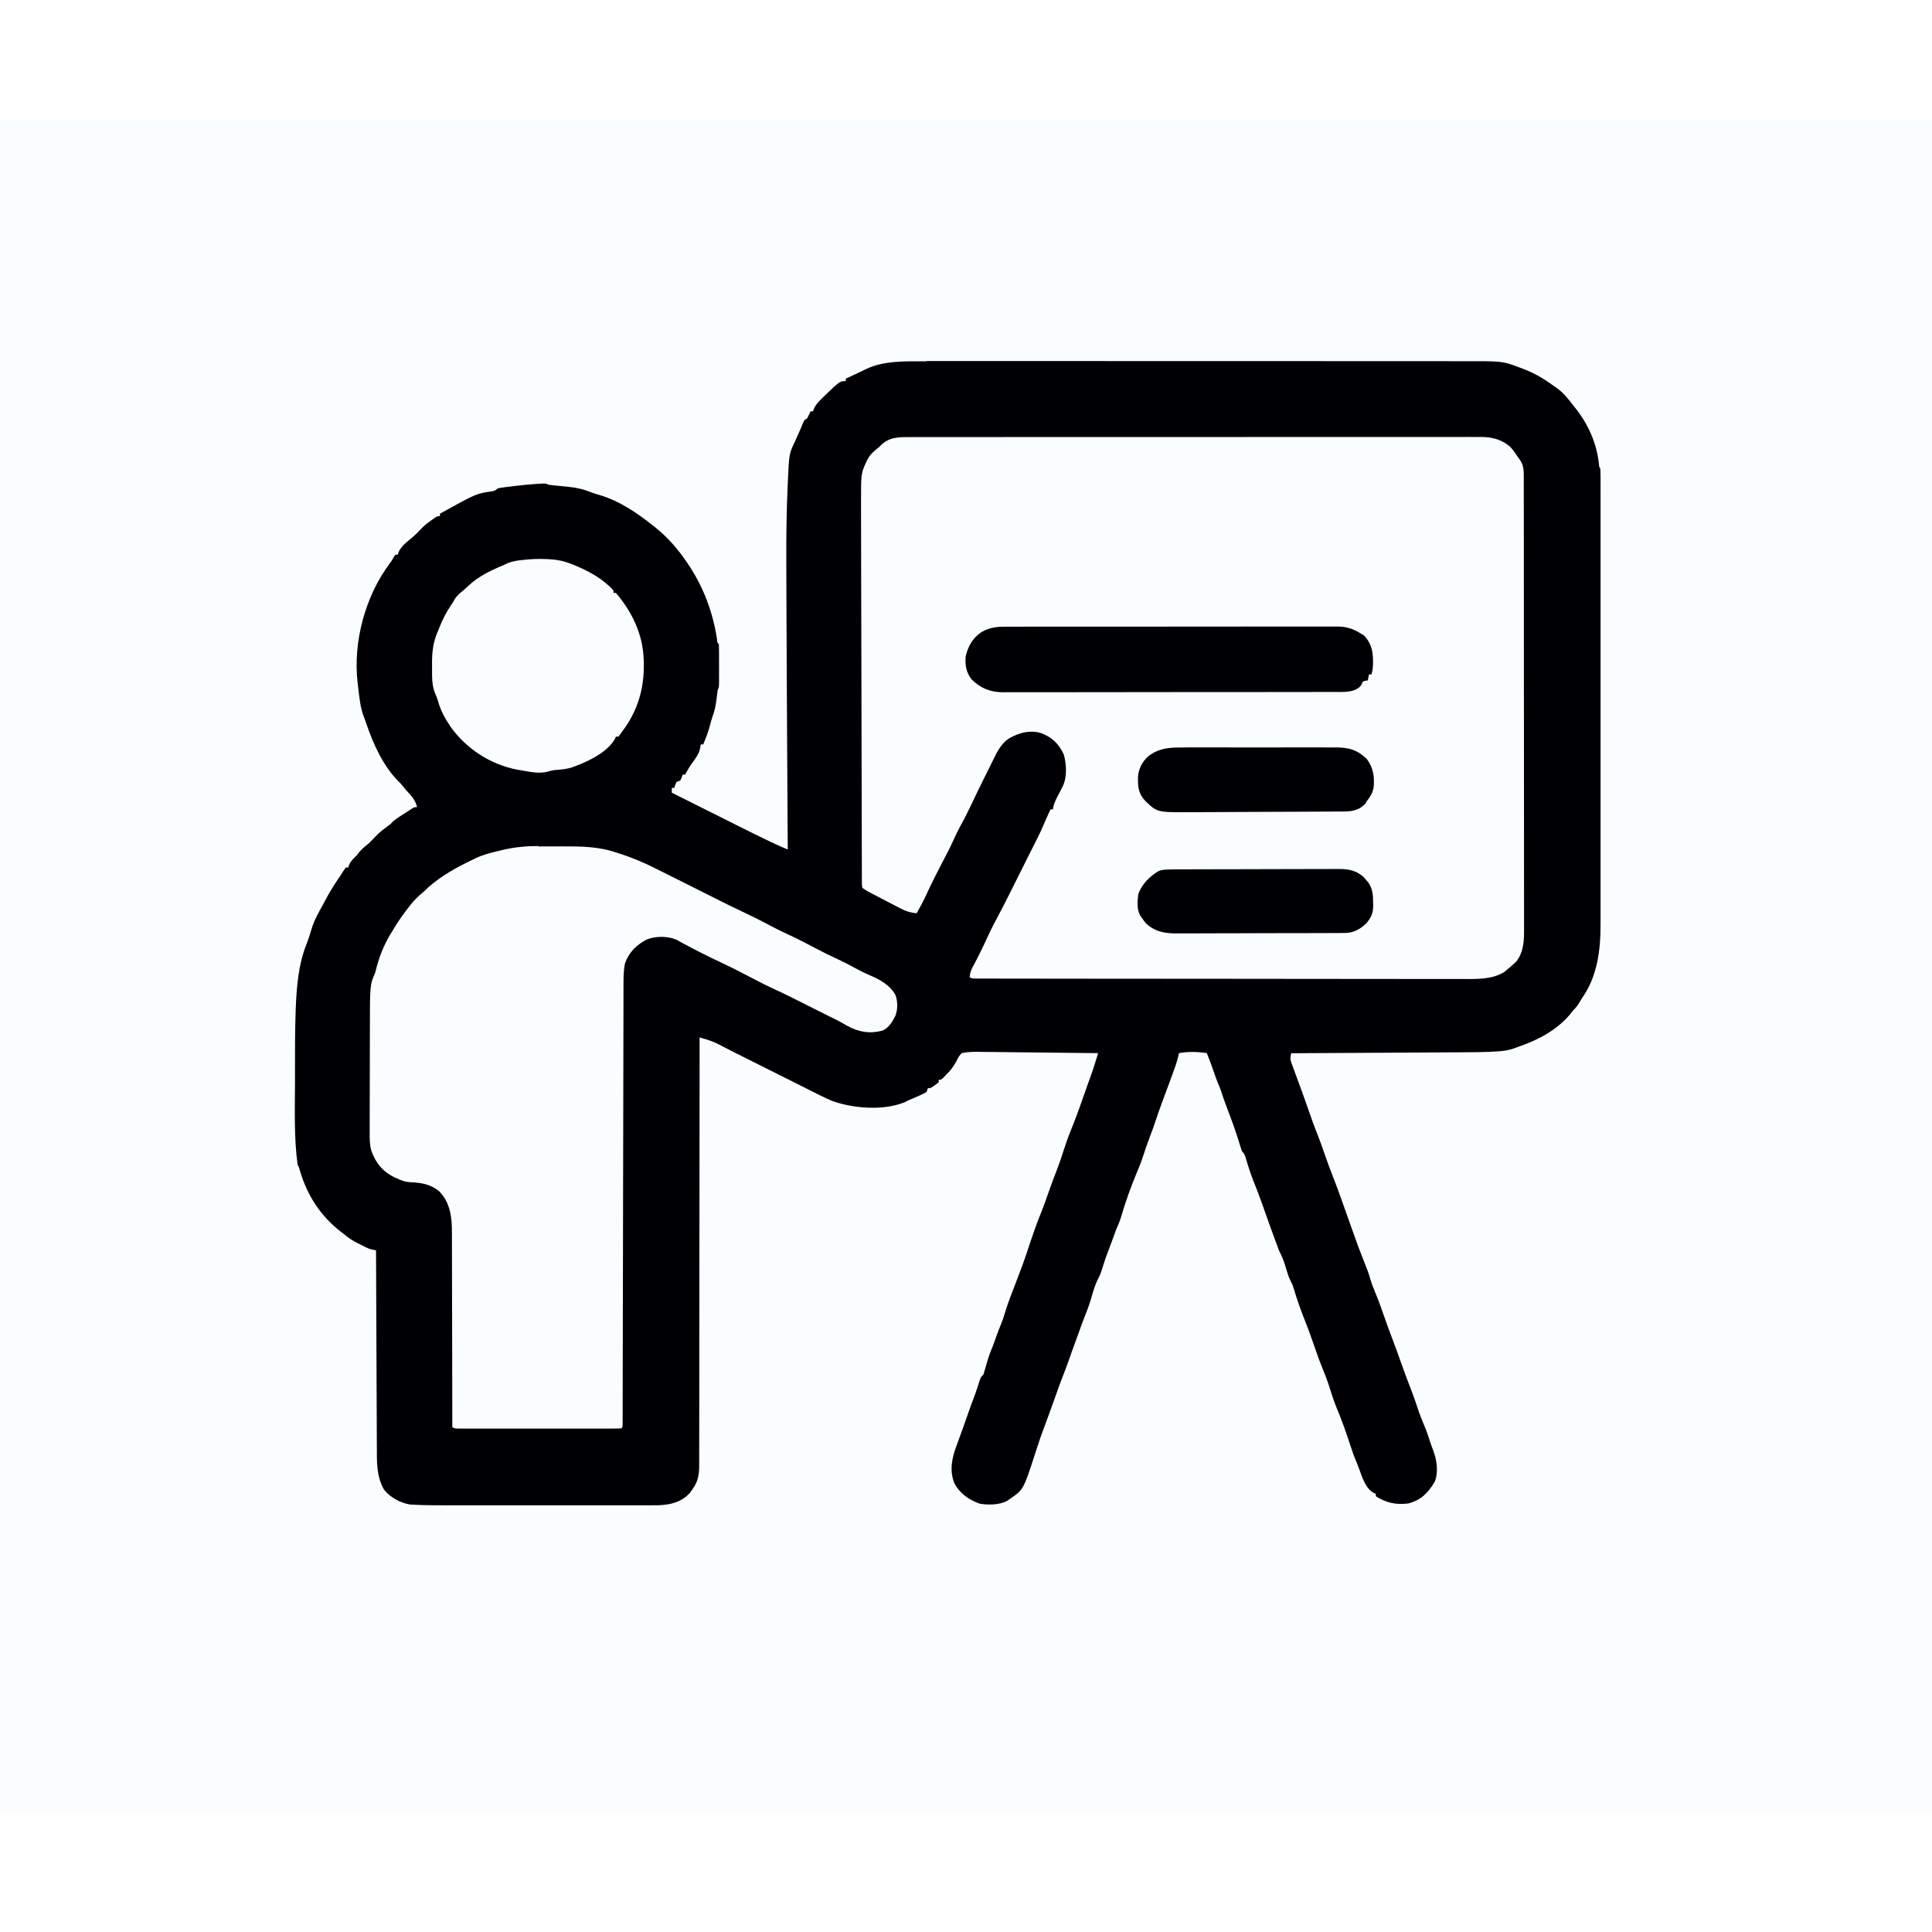 <svg xmlns="http://www.w3.org/2000/svg" viewBox="0 0 1600 1400" width="1280" height="1280"><path transform="translate(0)" d="m0 0h1600v1400h-1600v-1400z" fill="#FAFDFF"></path><path transform="translate(767 199)" d="m0 0c2-0.003 3.99-0.007 5.99-0.012 5.42-0.011 10.8-0.003 16.3 0.009 5.87 0.009 11.7 3.78e-4 17.6-0.006 11.5-0.009 23-0.003 34.4 0.009 9.33 0.01 18.7 0.013 28 0.012 0.665-8.4e-5 1.33-1.68e-4 2.02-2.55e-4 2.7-3.52e-4 5.4-7.36e-4 8.11-0.001 25.3-0.004 50.6 0.009 75.9 0.029 22.4 0.018 44.9 0.024 67.3 0.019 1.44-3.46e-4 2.88-6.93e-4 4.32-0.001 1.07-2.56e-4 1.07-2.56e-4 2.16-5.18e-4 3.59-8.54e-4 7.17-0.002 10.8-0.002 1.06-2.36e-4 1.06-2.36e-4 2.14-4.76e-4 18.8-4e-3 37.6 0.001 56.4 0.01 2.02 9.07e-4 4.05 0.002 6.07 0.003 1.34 6.01e-4 2.68 0.001 4.03 0.002 9.99 0.005 20 0.005 30 0.002 11.4-0.002 22.7 0.003 34.1 0.018 5.79 0.007 11.6 0.011 17.4 0.007 5.31-0.004 10.6 0.001 15.9 0.014 1.91 0.003 3.82 0.003 5.73-0.002 32.7-0.065 32.7-0.065 46.3 5.08 0.741 0.265 1.48 0.53 2.25 0.803 9.71 3.55 17.9 8.28 26.2 14.4 0.69 0.46 1.38 0.92 2.09 1.39 6.15 4.22 10.4 9.72 14.9 15.6 1.02 1.28 1.02 1.28 2.07 2.59 10.7 13.9 17.5 29.9 18.9 47.4 0.33 0.66 0.66 1.32 1 2 0.096 2.11 0.126 4.22 0.126 6.32 0.001 0.659 0.003 1.32 0.004 2 0.004 2.23 1.65e-4 4.46-0.003 6.69 0.001 1.61 0.003 3.21 0.005 4.82 0.004 4.43 0.002 8.87-9.86e-4 13.3-0.002 4.78 0.001 9.55 0.004 14.3 0.004 9.37 0.003 18.7 5.87e-4 28.1-0.002 7.61-0.003 15.2-0.001 22.8 2.3e-4 1.62 2.3e-4 1.62 4.64e-4 3.28 3.2e-4 2.2 6.44e-4 4.4 9.73e-4 6.59 0.003 20.6-4.32e-4 41.3-0.006 61.9-0.004 17.7-0.004 35.4 9.19e-4 53.1 0.005 20.5 0.007 41.1 0.004 61.6-3.19e-4 2.19-6.33e-4 4.38-9.43e-4 6.58-1.54e-4 1.08-3.09e-4 2.16-4.68e-4 3.27-8.63e-4 7.6 5.93e-4 15.2 0.003 22.8 0.003 9.27 0.002 18.5-0.003 27.8-0.003 4.73-0.004 9.46-3.51e-4 14.2 0.003 4.33 0.001 8.66-0.004 13-0.001 1.56-5.56e-4 3.13 0.002 4.69 0.03 21.2-2.63 43-15.1 60.7-0.88 1.43-1.76 2.87-2.62 4.31-1.57 2.59-3.21 4.58-5.38 6.69-0.763 0.99-1.53 1.98-2.31 3-11 12.9-26.2 21-41.9 26.4-1.5 0.521-2.98 1.08-4.46 1.64-4.99 1.76-9.87 2.28-15.1 2.55-0.747 0.041-1.49 0.082-2.26 0.125-7.86 0.405-15.7 0.488-23.6 0.519-1.58 0.01-3.16 0.02-4.74 0.03-4.23 0.027-8.45 0.048-12.7 0.068-4.44 0.022-8.88 0.049-13.3 0.076-8.38 0.05-16.8 0.095-25.1 0.138-9.55 0.05-19.1 0.104-28.7 0.16-19.6 0.113-39.2 0.22-58.9 0.323-0.929 3.3-0.961 4.95 0.23 8.19 0.284 0.789 0.568 1.58 0.861 2.39 0.3 0.799 0.6 1.6 0.909 2.42 0.268 0.737 0.535 1.47 0.811 2.23 0.823 2.26 1.66 4.51 2.5 6.77 2.32 6.25 4.6 12.5 6.81 18.8 0.245 0.696 0.489 1.39 0.741 2.11 0.48 1.37 0.959 2.73 1.44 4.1 3.6 10.4 3.6 10.4 7.57 20.6 2 4.9 3.71 9.88 5.44 14.9 2.29 6.62 4.68 13.2 7.25 19.7 2.72 6.9 5.26 13.8 7.7 20.8 2.25 6.46 4.56 12.9 6.86 19.3 0.42 1.18 0.84 2.35 1.27 3.57 5.05 14.3 5.05 14.3 10.6 28.4 1.7 4.14 3.25 8.24 4.47 12.6 1.06 3.69 2.36 7.16 3.88 10.7 3.02 7.05 5.5 14.3 8.02 21.5 2.16 6.21 4.46 12.4 6.78 18.5 2.33 6.17 4.6 12.4 6.77 18.6 2.59 7.44 5.39 14.8 8.23 22.1 1.99 5.21 3.87 10.4 5.59 15.7 1.78 5.48 3.85 10.7 6.12 16 1.63 3.99 2.96 8.05 4.28 12.1 0.806 2.45 1.67 4.86 2.6 7.27 2.88 7.68 4.28 17.5 1.19 25.4-5.6 9.34-11.1 15.1-21.9 18.1-10.5 1.24-18.1-0.406-27-6v-2c-0.899-0.377-0.899-0.377-1.82-0.762-6.81-3.86-9.51-13.1-12-20-0.825-2.25-1.72-4.48-2.68-6.68-1.46-3.43-2.66-6.86-3.81-10.4-3.8-11.6-7.74-23.1-12.5-34.3-2.27-5.57-4.05-11.3-5.86-17.1-1.7-5.26-3.73-10.4-5.82-15.5-2.87-7.13-5.36-14.4-7.87-21.7-1.95-5.65-4.05-11.2-6.26-16.8-3.47-8.7-6.58-17.4-9.21-26.4-1.04-3.43-1.04-3.43-2.62-6.41-2.1-4.22-3.3-8.61-4.62-13.1-1.27-4.24-2.88-7.97-4.89-11.9-1.04-2.66-2.03-5.32-3-8-0.611-1.67-1.22-3.33-1.83-5-0.661-1.81-1.32-3.63-1.98-5.44-0.352-0.966-0.704-1.93-1.07-2.93-2.35-6.46-4.64-12.9-6.9-19.4-2.07-5.9-4.37-11.7-6.68-17.5-2.29-5.83-4.22-11.7-5.95-17.7-1.13-3.84-1.13-3.84-3.6-6.95-0.666-1.9-1.26-3.82-1.81-5.75-3.19-10.7-7.14-21.2-11.1-31.6-1.59-4.22-3.06-8.47-4.45-12.8-0.628-1.82-1.39-3.6-2.14-5.37-1.45-3.37-2.61-6.74-3.75-10.2-1.72-5.16-3.71-10.2-5.75-15.3-7.86-1.12-15.1-1.31-23 0-0.254 1.11-0.508 2.21-0.77 3.36-1.28 5.12-3.08 10-4.92 15-0.527 1.44-0.527 1.44-1.07 2.9-1.08 2.93-2.16 5.86-3.25 8.79-1.25 3.37-2.5 6.75-3.75 10.1-0.289 0.781-0.579 1.56-0.877 2.37-1.96 5.31-3.79 10.6-5.55 16-0.921 2.77-1.93 5.5-2.98 8.23-2.6 6.9-5.1 13.9-7.35 20.9-1.07 3.27-2.33 6.4-3.69 9.56-5.41 12.8-10.1 25.9-14 39.3-1.03 3.29-2.39 6.39-3.79 9.54-0.969 2.58-1.9 5.18-2.83 7.77-0.867 2.39-1.75 4.77-2.66 7.14-3.33 8.7-3.33 8.7-6.14 17.6-0.847 2.99-1.85 5.58-3.31 8.31-2.88 5.42-4.34 11.3-6.06 17.2-1.72 5.51-3.72 10.8-5.89 16.2-1.73 4.4-3.29 8.86-4.86 13.3-0.884 2.48-1.79 4.94-2.71 7.4-1.56 4.13-3.02 8.3-4.47 12.5-1.91 5.44-3.9 10.8-6.08 16.2-1.61 4.05-3.03 8.17-4.49 12.3-1.84 5.2-3.73 10.4-5.62 15.6-0.337 0.927-0.674 1.85-1.02 2.81-1.47 4.05-2.95 8.09-4.48 12.1-1.17 3.13-2.27 6.27-3.32 9.45-0.34 1.03-0.681 2.05-1.03 3.11-0.673 2.05-1.34 4.1-2 6.16-9.82 30.3-9.82 30.3-21 38-0.866 0.598-1.73 1.2-2.62 1.81-6.58 3.29-15.2 3.32-22.4 2.19-9.04-3.19-16.6-8.48-21.1-17.1-4.1-10.4-2.03-20.6 1.76-30.7 1.79-4.76 3.52-9.54 5.2-14.3 0.525-1.49 1.05-2.98 1.57-4.47 0.26-0.738 0.519-1.48 0.787-2.23 2.6-7.39 5.21-14.8 8.01-22.1 1.37-3.81 2.57-7.68 3.79-11.5 0.965-2.54 0.965-2.54 2.96-4.54 0.879-2.72 1.68-5.43 2.44-8.19 1.51-5.49 3.26-10.6 5.56-15.8 0.852-2.33 1.69-4.66 2.5-7 1.26-3.59 2.54-7.08 4.06-10.6 1.26-3.02 2.2-5.93 3.13-9.06 2.64-8.78 6.02-17.3 9.33-25.8 3.47-8.99 6.86-18 9.86-27.2 3.48-10.5 7.03-21 11.2-31.2 2.21-5.45 4.12-11 6.08-16.6 1.99-5.6 4.01-11.2 6.19-16.7 2.6-6.67 4.83-13.4 7.04-20.3 1.96-6 4.19-11.8 6.59-17.7 3.63-9.08 6.87-18.3 10.1-27.5 1.6-4.65 3.23-9.28 4.94-13.9 1.51-4.12 2.85-8.26 4.13-12.5 0.53-1.73 0.53-1.73 1.07-3.5 0.266-0.873 0.531-1.75 0.805-2.65-13.7-0.154-27.4-0.302-41.1-0.443-6.36-0.066-12.7-0.133-19.1-0.205-6.14-0.07-12.3-0.134-18.4-0.195-2.34-0.024-4.68-0.05-7.02-0.078-3.28-0.039-6.56-0.071-9.85-0.101-0.966-0.013-1.93-0.026-2.93-0.039-4.97-0.039-9.74-0.033-14.6 1.06-2.39 2.75-2.39 2.75-4.12 6.25-2.54 4.65-4.99 8.14-8.88 11.8-1.08 1.14-1.08 1.14-2.19 2.31-1.81 1.69-1.81 1.69-3.81 1.69v2c-1.46 1.29-1.46 1.29-3.38 2.62-0.94 0.669-0.94 0.669-1.9 1.35-1.73 1.02-1.73 1.02-3.73 1.02-0.33 0.99-0.66 1.98-1 3-1.6 1.06-1.6 1.06-3.62 2-0.723 0.339-1.45 0.678-2.19 1.03-3.05 1.36-6.1 2.69-9.18 3.97-1.52 0.773-1.52 0.773-3.06 1.56-17.7 7.33-43.3 5.24-60.8-1.25-6.52-2.8-12.8-6.09-19.2-9.31-3.32-1.68-6.64-3.34-9.97-5-15.8-7.92-31.7-15.8-47.5-23.8-1.06-0.526-2.11-1.05-3.2-1.59-2.46-1.23-4.9-2.48-7.34-3.75-0.699-0.359-1.4-0.717-2.12-1.09-1.33-0.683-2.66-1.37-3.98-2.07-3.62-1.85-7.19-3.22-11.1-4.36-1.34-0.393-1.34-0.393-2.7-0.795-0.676-0.196-1.35-0.391-2.05-0.593-2.17e-4 0.769-4.35e-4 1.54-6.59e-4 2.33-0.013 45.6-0.053 91.1-0.126 137-0.009 5.47-0.017 10.9-0.026 16.4-0.003 1.63-0.003 1.63-0.005 3.3-0.027 17.6-0.036 35.3-0.038 52.9-0.003 18.1-0.025 36.2-0.065 54.3-0.024 11.2-0.033 22.3-0.023 33.5 0.005 7.66-0.008 15.3-0.035 23-0.015 4.42-0.022 8.84-0.008 13.3 0.013 4.05 0.003 8.09-0.025 12.1-0.006 1.46-0.004 2.92 0.008 4.39 0.063 8.56-0.497 14.8-5.66 21.8-0.66 0.928-1.32 1.86-2 2.81-7.11 7.78-15.7 9.81-26 10.3-2.1 0.035-4.2 0.041-6.3 0.035-0.797 0.002-1.59 0.003-2.41 0.005-2.65 0.004-5.3 8.38e-4 -7.95-0.002-1.91 0.001-3.82 0.003-5.72 0.005-5.17 0.005-10.3 0.003-15.5-3.79e-4 -5.42-0.003-10.8-1.82e-4 -16.3 0.001-9.12 0.002-18.2-5.75e-4 -27.3-0.005-10.5-0.005-21-0.004-31.5 0.002-9.04 0.005-18.1 0.005-27.1 0.003-5.39-0.002-10.8-0.002-16.2 0.002-5.08 0.003-10.2 8.43e-4 -15.2-0.005-1.85-0.001-3.71-9.63e-4 -5.56 0.001-8.39 0.009-16.8-0.022-25.2-0.465-1.14-0.059-2.28-0.118-3.45-0.179-8.01-1.21-16.8-5.97-21.8-12.5-6.29-11.2-5.79-23.3-5.81-35.8-0.009-1.78-0.019-3.55-0.03-5.32-0.027-4.79-0.042-9.58-0.055-14.4-0.016-5.02-0.043-10-0.068-15-0.047-9.48-0.084-19-0.117-28.5-0.038-10.8-0.088-21.6-0.138-32.4-0.103-22.2-0.192-44.4-0.273-66.6-0.785-0.149-1.57-0.298-2.38-0.451-2.42-0.506-4.24-1.16-6.43-2.26-0.683-0.34-1.37-0.679-2.07-1.03-0.699-0.355-1.4-0.71-2.12-1.08-1.05-0.515-1.05-0.515-2.12-1.04-4.03-2.02-7.44-4.2-10.9-7.15-0.755-0.567-1.51-1.13-2.29-1.72-17.5-13.4-28.6-30.4-34.8-51.5-0.76-2.71-0.76-2.71-1.87-4.79-3.03-22.5-2.16-45.7-2.13-68.4 0.006-4.21 0.002-8.43-0.003-12.6-0.018-15.4 0.011-30.7 0.556-46.1 0.036-1.03 0.071-2.06 0.108-3.13 0.708-17.2 2.23-35.7 8.72-51.9 0.829-2.09 1.55-4.19 2.25-6.32 0.254-0.759 0.508-1.52 0.77-2.3 0.461-1.43 0.899-2.86 1.3-4.3 2.12-7.21 5.82-13.6 9.44-20.2 0.87-1.59 1.72-3.18 2.56-4.78 3.69-6.99 7.97-13.5 12.4-20 1.05-1.66 1.05-1.66 2.12-3.36 0.621-0.873 1.24-1.75 1.88-2.64h2c0.227-0.722 0.454-1.44 0.688-2.19 1.58-3.38 3.62-5.25 6.31-7.81 0.959-1.24 0.959-1.24 1.94-2.5 2.41-2.92 5.13-5.11 8.06-7.5 2.49-2.43 4.92-4.91 7.31-7.44 2.79-2.66 5.7-4.89 8.82-7.13 1.87-1.36 1.87-1.36 3.35-2.93 3.07-3.03 6.91-5.17 10.5-7.5l2.3-1.5c0.706-0.454 1.41-0.908 2.14-1.38 0.638-0.41 1.28-0.82 1.93-1.24 1.63-0.883 1.63-0.883 3.63-0.883-1.37-6.1-4.89-9.55-9-14-0.904-1.08-1.8-2.16-2.69-3.25-2.17-2.68-2.17-2.68-4.25-4.63-12.2-12.5-20.4-30.5-25.9-46.8-0.594-1.74-1.2-3.49-1.89-5.2-2.14-5.28-3.14-10.4-3.88-16-0.123-0.923-0.245-1.85-0.372-2.8-0.354-2.77-0.684-5.55-1-8.33l-0.275-2.31c-3.78-33.8 6.38-71.5 26.8-98.7 1.58-2.07 1.58-2.07 3.04-4.77l1.43-2.24h2l0.688-2.19c2.47-5.29 7.24-8.63 11.6-12.3 3.02-2.62 5.77-5.5 8.52-8.39 2.3-2.21 4.69-4.01 7.3-5.84 0.869-0.614 1.74-1.23 2.63-1.86 2.24-1.39 2.24-1.39 4.24-1.39v-2c29.9-16.6 29.9-16.6 42.9-18.5 2.35-0.392 2.35-0.392 5.06-2.46 2.18-0.487 2.18-0.487 4.73-0.816 0.942-0.124 1.88-0.248 2.85-0.376 1-0.122 2.01-0.244 3.04-0.37 1.54-0.193 1.54-0.193 3.1-0.39 6.35-0.77 12.7-1.4 19.1-1.8 0.704-0.045 1.41-0.089 2.13-0.135 4.8-0.245 4.8-0.245 7.05 0.885 1.83 0.244 3.66 0.44 5.5 0.613 1.12 0.114 2.23 0.228 3.38 0.346 2.34 0.232 4.67 0.456 7.01 0.672 6.65 0.695 12.5 1.9 18.7 4.41 2.49 0.985 4.98 1.74 7.55 2.46 16.7 4.9 31.4 15 44.8 25.7 0.627 0.499 1.25 0.998 1.9 1.51 10.3 8.32 18.9 18.3 26.2 29.3 0.598 0.898 1.2 1.8 1.81 2.72 11.9 18.3 19.3 38.5 22.6 60 0.23 3.1 0.23 3.1 1.58 4.25 0.101 2.64 0.14 5.26 0.133 7.9 0.001 1.19 0.001 1.19 0.003 2.4 6.82e-4 1.68-0.001 3.36-0.005 5.04-0.005 2.58-5.88e-5 5.15 0.006 7.73-6.61e-4 1.63-0.002 3.26-0.004 4.89 0.002 0.774 0.004 1.55 0.006 2.35-0.024 5.46-0.024 5.46-1.14 7.69-0.32 2.35-0.606 4.71-0.875 7.06-0.634 5.14-1.52 9.91-3.34 14.8-0.902 2.5-1.56 5.03-2.22 7.61-1.43 5.38-3.38 10.4-5.56 15.6h-2c-0.186 1.11-0.371 2.23-0.562 3.38-1.19 4.83-3.75 8.26-6.68 12.2-2.2 3.02-3.97 6.14-5.75 9.41h-2c-0.268 0.804-0.536 1.61-0.812 2.44-0.392 0.846-0.784 1.69-1.19 2.56-0.99 0.33-1.98 0.66-3 1-1.22 2.5-1.22 2.5-2 5h-2v4c0.895 0.447 1.79 0.895 2.71 1.36 14.6 7.3 29.2 14.6 43.8 21.9 0.849 0.424 1.7 0.848 2.57 1.29 2.13 1.07 4.26 2.14 6.38 3.21 7.83 3.95 15.7 7.79 23.6 11.6 1.32 0.631 1.32 0.631 2.67 1.27 0.843 0.401 1.69 0.801 2.56 1.21 0.741 0.352 1.48 0.705 2.25 1.07 3.13 1.44 6.3 2.78 9.47 4.13-0.005-0.87-0.01-1.74-0.016-2.64-0.128-21.7-0.253-43.3-0.376-65-0.059-10.5-0.119-21-0.182-31.4-0.164-27.6-0.304-55.2-0.415-82.8-0.013-3.11-0.026-6.23-0.04-9.34-0.049-11.3-0.089-22.6-0.11-33.9-0.009-4.77-0.021-9.53-0.042-14.3-0.087-20.2 0.183-40.4 1.06-60.5 0.059-1.4 0.059-1.4 0.118-2.83 1.07-25 1.07-25 6-35.2 0.65-1.46 1.3-2.91 1.94-4.38 0.336-0.75 0.673-1.5 1.02-2.27 0.72-1.62 1.43-3.25 2.12-4.89 0.347-0.812 0.694-1.62 1.05-2.46 0.468-1.11 0.468-1.11 0.945-2.25 0.93-1.75 0.93-1.75 2.93-2.75 1.05-1.98 2.05-3.97 3-6h2c0.218-0.705 0.436-1.41 0.66-2.14 1.66-3.55 4.01-5.98 6.78-8.68 0.528-0.52 1.06-1.04 1.6-1.58 13.1-12.6 13.1-12.6 18-12.6v-2c4.37-2.07 8.75-4.12 13.1-6.14 1.46-0.679 2.9-1.39 4.34-2.11 14.7-6.89 33.3-6.19 49.2-6.12z" fill="#000002"></path><path transform="translate(751 262)" d="m0 0c0.83-0.002 1.66-0.004 2.52-0.005 2.79-0.005 5.59-0.002 8.38 2.34e-4 2.02-0.002 4.04-0.004 6.06-0.007 5.56-0.006 11.1-0.006 16.7-0.005 5.99 2.04e-4 12-0.005 18-0.01 11.7-0.008 23.5-0.011 35.2-0.012 9.54-4.59e-4 19.1-0.003 28.6-0.006 2.75-8.98e-4 5.49-0.002 8.24-0.003 0.683-2.21e-4 1.37-4.42e-4 2.07-6.7e-4 19.2-0.006 38.4-0.01 57.6-0.01 1.09 2.34e-5 1.09 2.34e-5 2.19 4.72e-5 3.67 8.31e-5 7.34 1.82e-4 11 2.85e-4 1.09 2.99e-5 1.09 2.99e-5 2.21 6.04e-5 1.47 4.04e-5 2.95 8.22e-5 4.42 1.25e-4 22.9 6.13e-4 45.9-0.007 68.8-0.021 25.8-0.015 51.5-0.024 77.3-0.023 2.75 7.46e-5 5.49 1.23e-4 8.24 1.54e-4 0.676 1.17e-5 1.35 2.33e-5 2.05 3.53e-5 10.9 3.08e-5 21.8-0.006 32.7-0.015 10.9-0.008 21.9-0.009 32.8-0.003 5.93 0.003 11.9 0.003 17.8-0.005 5.43-0.008 10.9-0.006 16.3 0.002 1.96 0.002 3.93-3e-4 5.89-0.006 2.67-0.007 5.34-0.002 8.01 0.007 1.14-0.007 1.14-0.007 2.31-0.015 9.46 0.062 17.2 2.03 24.4 8.26 2.26 2.52 4.15 5.18 6 8 0.763 1.07 1.53 2.14 2.31 3.25 2.76 4.49 2.81 8.14 2.82 13.4 0.003 1 0.003 1 0.006 2.02 0.006 2.25 0.004 4.49 0.003 6.74 0.003 1.62 0.006 3.24 9e-3 4.87 0.008 4.47 0.01 8.93 0.011 13.4 0.002 4.81 0.009 9.63 0.016 14.4 0.014 10.5 0.02 21.1 0.024 31.6 0.003 6.57 7e-3 13.1 0.011 19.7 0.012 18.2 0.022 36.4 0.026 54.6 2.2e-4 1.16 4.39e-4 2.33 6.65e-4 3.53 2.18e-4 1.17 4.37e-4 2.34 6.61e-4 3.54 4.43e-4 2.37 8.9e-4 4.73 0.001 7.1 2.21e-4 1.17 4.43e-4 2.35 6.71e-4 3.56 0.004 19 0.021 38 0.045 57.1 0.024 19.5 0.036 39 0.037 58.6 9.17e-4 11 0.007 21.9 0.025 32.9 0.015 9.33 0.021 18.7 0.012 28-0.004 4.76-0.003 9.53 0.011 14.3 0.013 4.36 0.012 8.72-5.91e-4 13.1-0.002 1.58 0.001 3.15 0.01 4.73 0.051 9.91-0.09 19.4-6.38 27.7-2.57 2.46-5.24 4.76-8 7-0.555 0.485-1.11 0.969-1.68 1.47-10.2 6.71-24.6 6.1-36.3 6.02-1.76 0.002-3.51 0.007-5.27 0.013-4.78 0.011-9.57-0.003-14.3-0.021-5.17-0.015-10.3-0.007-15.5-0.002-10.1 0.006-20.2-0.009-30.3-0.031-11.8-0.025-23.6-0.028-35.3-0.029-21-0.004-42-0.026-63-0.06-20.4-0.033-40.8-0.054-61.2-0.061-1.26-4.85e-4 -2.52-9.71e-4 -3.81-0.001-5.06-0.002-10.1-0.004-15.2-0.006-19.4-0.008-38.9-0.023-58.3-0.041-5.87-0.005-11.7-0.01-17.6-0.014-12.3-0.009-24.7-0.021-37-0.042-5.1-0.009-10.2-0.016-15.3-0.018-4.67-0.003-9.33-0.01-14-0.021-1.69-0.003-3.39-0.005-5.08-0.004-2.29 1.24e-4 -4.58-0.006-6.87-0.013-1.28-0.002-2.55-0.004-3.87-0.005-2.94-0.129-2.94-0.129-4.94-1.13 0.523-4.5 1.66-7.18 4-11 1.27-2.45 2.52-4.9 3.75-7.38 0.35-0.701 0.7-1.4 1.06-2.12 2.31-4.65 4.52-9.34 6.69-14.1 2.62-5.7 5.47-11.2 8.45-16.7 3.5-6.48 6.78-13.1 10.1-19.7 1.66-3.34 3.33-6.68 5-10 0.667-1.33 1.33-2.67 2-4 4-8 4-8 5-10 0.663-1.33 1.33-2.65 1.99-3.98 1.72-3.45 3.45-6.89 5.19-10.3 0.358-0.711 0.715-1.42 1.08-2.15 0.678-1.35 1.36-2.69 2.04-4.04 2.06-4.1 3.92-8.26 5.7-12.5 0.705-1.61 1.41-3.21 2.12-4.81 0.333-0.749 0.665-1.5 1.01-2.27 0.596-1.32 1.22-2.62 1.87-3.92h2c0.083-0.657 0.165-1.31 0.25-1.99 1.01-4.04 2.83-7.46 4.75-11.1 0.731-1.42 1.46-2.84 2.19-4.26 0.324-0.623 0.647-1.25 0.98-1.89 3.61-7.51 3.1-18.5 0.738-26.4-4.27-9.03-9.85-14.3-19.2-17.7-9.46-2.48-17.2-0.215-25.7 4.3-6.54 4.14-9.92 10.6-13.2 17.4-0.616 1.25-1.23 2.5-1.85 3.75-0.315 0.642-0.629 1.28-0.954 1.95-0.909 1.84-1.83 3.68-2.76 5.52-4.74 9.39-9.31 18.9-13.8 28.4-2.85 5.98-5.86 11.8-9.07 17.6-1.61 2.96-3.01 5.98-4.38 9.05-3.19 7.01-6.73 13.8-10.3 20.6-4.41 8.4-8.68 16.8-12.6 25.5-2.42 5.24-5.12 10.3-7.98 15.3-5.36-0.502-9.48-1.91-14.2-4.44-1.01-0.52-1.01-0.52-2.04-1.05-2.24-1.16-4.48-2.34-6.71-3.51-1.72-0.895-3.44-1.79-5.16-2.68-3.32-1.73-6.64-3.47-9.95-5.21-1.02-0.536-1.02-0.536-2.06-1.08-1.66-0.923-3.25-1.96-4.83-3.02-0.38-2.33-0.38-2.33-0.388-5.33-0.01-1.14-0.02-2.27-0.03-3.45 0.004-1.26 0.008-2.52 0.013-3.82-0.006-1.34-0.014-2.69-0.022-4.03-0.02-3.71-0.021-7.41-0.02-11.1-0.001-3.99-0.02-7.99-0.037-12-0.03-7.83-0.043-15.7-0.052-23.5-0.011-9.12-0.037-18.2-0.064-27.4-0.048-16.3-0.082-32.6-0.108-48.9-0.025-15.8-0.059-31.6-0.104-47.4-0.003-0.971-0.006-1.94-0.008-2.94-0.006-1.96-0.011-3.91-0.017-5.87-0.003-0.965-0.005-1.93-0.008-2.92-0.003-0.962-0.005-1.92-0.008-2.92-0.043-15.1-0.077-30.1-0.111-45.2-0.012-5.45-0.026-10.9-0.04-16.4-0.022-8.66-0.041-17.3-0.053-26-0.005-3.95-0.013-7.91-0.024-11.9-0.011-3.63-0.016-7.26-0.018-10.9-0.002-1.91-0.009-3.83-0.017-5.74 0.008-25.5 0.008-25.5 4.12-34.5 0.277-0.623 0.554-1.25 0.84-1.89 2.11-4.17 4.83-6.87 8.48-9.75 1.71-1.33 1.71-1.33 3.19-2.9 6.29-6.14 13.4-6.61 21.7-6.59z" fill="#FAFDFF"></path><path transform="translate(446 601)" d="m0 0c1.06-0.003 2.12-0.007 3.21-0.01 2.23-0.005 4.47-0.007 6.7-0.007 3.37-0.002 6.73-0.02 10.1-0.039 15.3-0.04 30.2 0.105 44.7 5.22l2.15 0.684c11.1 3.54 21.5 7.99 31.9 13.3 2.7 1.36 5.41 2.71 8.12 4.06 1.37 0.685 2.74 1.37 4.11 2.05 0.646 0.323 1.29 0.646 1.96 0.979 25.6 12.8 25.6 12.8 27.7 13.9 1.41 0.704 2.82 1.41 4.23 2.11 2.82 1.41 5.64 2.82 8.46 4.25 3.83 1.94 7.69 3.82 11.6 5.64 9.03 4.22 17.9 8.62 26.7 13.3 6.24 3.32 12.6 6.35 19 9.33 6.49 3.04 12.8 6.35 19.1 9.73 5.86 3.12 11.8 5.98 17.8 8.76 5.46 2.53 10.8 5.31 16 8.19 3.22 1.74 6.43 3.36 9.79 4.78 9.01 3.91 17.4 8.06 22.3 16.9 1.89 5.68 1.95 11.3-0.059 17-2.49 4.99-5.23 9.64-10.3 12.2-10.7 3.07-20.1 1.42-29.7-3.83-1.33-0.753-2.65-1.51-3.97-2.28-3.26-1.85-6.62-3.48-9.98-5.13-1.33-0.666-2.67-1.33-4-2l-2-1c-6-3-6-3-8-4-1.33-0.666-2.66-1.33-4-2-3.35-1.67-6.7-3.35-10-5.04-6.34-3.2-12.7-6.32-19.2-9.28-8.15-3.74-16-7.94-24-12.1-6.61-3.49-13.3-6.78-20.1-9.95-9.74-4.58-19.3-9.4-28.8-14.5-0.691-0.366-1.38-0.731-2.09-1.11-1.68-0.899-3.35-1.82-5.02-2.76-7.56-3.31-17.3-3.24-24.9-0.266-8.63 4.66-14.8 10.6-18 20-0.793 4.62-1.13 9.06-1.14 13.7-0.003 0.644-0.005 1.29-0.008 1.95-0.007 2.15-0.008 4.3-0.008 6.45-0.004 1.56-0.008 3.12-0.013 4.68-0.012 4.28-0.017 8.56-0.022 12.8-0.006 4.62-0.018 9.24-0.029 13.9-0.018 8-0.033 16-0.046 24-0.018 11.6-0.043 23.1-0.069 34.7-0.043 18.8-0.082 37.5-0.118 56.3-0.002 1.12-0.004 2.25-0.007 3.4-0.018 9.12-0.035 18.2-0.052 27.4-0.015 7.98-0.03 16-0.046 23.9-0.002 1.12-0.004 2.25-0.007 3.41-0.036 18.7-0.076 37.4-0.119 56.1-0.026 11.5-0.049 23.1-0.067 34.6-0.013 7.9-0.029 15.8-0.048 23.7-0.011 4.57-0.02 9.13-0.025 13.7-0.004 4.17-0.013 8.34-0.026 12.5-0.004 1.52-0.006 3.03-0.006 4.55-5.35e-4 2.05-0.008 4.09-0.015 6.14-0.002 1.14-0.004 2.28-0.006 3.46-0.129 2.53-0.129 2.53-1.13 3.53-1.78 0.099-3.56 0.126-5.35 0.127-1.16 0.003-2.32 0.006-3.51 0.009-1.93-0.003-1.93-0.003-3.89-0.006-1.36 0.001-2.71 0.003-4.07 0.005-3.69 0.005-7.39 0.003-11.1-3.79e-4 -3.86-0.003-7.72-1.86e-4 -11.6 0.001-6.48 0.002-13-5.85e-4 -19.4-0.005-7.5-0.005-15-0.004-22.5 0.002-6.43 0.005-12.9 0.005-19.3 0.003-3.85-0.002-7.69-0.002-11.5 0.002-3.62 0.003-7.23 8.96e-4 -10.8-0.005-1.97-0.002-3.93 0.001-5.9 0.004-1.16-0.003-2.32-0.006-3.52-0.009-1.01-3.77e-4 -2.03-7.54e-4 -3.07-0.001-2.4-0.126-2.4-0.126-4.4-1.13-5.45e-4 -0.895-0.001-1.79-0.002-2.71-0.015-21.8-0.058-43.6-0.13-65.5-0.035-10.6-0.06-21.1-0.064-31.7-0.003-9.2-0.024-18.4-0.065-27.6-0.021-4.87-0.034-9.74-0.026-14.6 0.008-4.59-0.008-9.18-0.042-13.8-0.008-1.68-0.008-3.35 0.001-5.03 0.064-12.6-1.27-25-10.6-34.5-7.34-5.89-14.6-7.05-23.8-7.43-4.24-0.298-7.45-1.34-11.2-3.23-0.714-0.316-1.43-0.632-2.16-0.957-9.63-4.68-15.5-12-19-22-1.4-5.06-1.39-9.94-1.34-15.2-0.004-1.15-0.008-2.31-0.011-3.49-0.007-3.78 0.014-7.56 0.036-11.3 0.002-2.65 0.003-5.31 0.003-7.96 0.002-5.56 0.019-11.1 0.046-16.7 0.031-6.37 0.042-12.7 0.041-19.1-0.001-6.18 0.009-12.4 0.026-18.5 0.006-2.61 0.01-5.21 0.012-7.82 0.045-37.4 0.045-37.4 4.33-47 0.438-1.62 0.854-3.24 1.25-4.88 3-11.2 7.45-21.4 13.8-31.1 0.499-0.834 0.998-1.67 1.51-2.53 3.47-5.72 7.35-11 11.5-16.3 0.729-0.933 0.729-0.933 1.47-1.89 3.01-3.74 6.19-6.91 9.91-9.95 1.64-1.37 3.12-2.83 4.61-4.35 11.1-9.69 23.7-16.7 37-23 0.655-0.323 1.31-0.647 1.98-0.98 6.3-2.99 12.7-4.64 19.5-6.21 1.08-0.26 2.15-0.519 3.26-0.787 9.92-2.34 19.3-3.18 29.5-3.19z" fill="#FAFDFF"></path><path transform="translate(452,363)" d="m0 0c1.49 0.062 1.49 0.062 3.02 0.125 6.43 0.388 12 1.48 18 3.88 0.773 0.299 1.55 0.598 2.34 0.906 12 4.95 23.9 11.3 32.7 21.1v2h2c13.4 15.8 22.3 34.1 23 55 0.04 1.06 0.08 2.13 0.121 3.23 0.401 21.3-5.18 39.8-18.1 56.8-0.783 1.13-0.783 1.13-1.58 2.28-0.702 0.853-0.702 0.853-1.42 1.72h-2c-0.249 0.581-0.498 1.16-0.754 1.76-6.62 11.9-24.3 19.8-36.5 24-4.36 1.2-8.78 1.57-13.3 1.93-2.34 0.276-4.36 0.808-6.61 1.48-6.88 1.62-14-0.014-20.9-1.19-1.23-0.209-2.46-0.418-3.72-0.633-22-4.23-41.9-17.1-55-35.3-4.7-7.02-8.4-13.5-10.6-21.7-0.623-2.13-1.38-4.03-2.31-6.04-2.93-7.07-2.56-14.5-2.56-22.1-0.012-1.02-0.025-2.04-0.037-3.09-0.018-9.65 1.07-18.4 5.22-27.2 0.349-0.893 0.699-1.79 1.06-2.71 2.51-6.42 5.47-12.1 9.29-17.8 1.68-2.46 1.68-2.46 3.13-5.08 1.54-2.42 3.01-3.94 5.21-5.77 3.09-2.58 3.09-2.58 6.05-5.31 8.16-7.82 18.9-13 29.3-17.3 1.13-0.532 2.26-1.06 3.42-1.61 4-1.55 7.58-2.16 11.8-2.57 0.747-0.08 1.49-0.159 2.26-0.241 5.85-0.587 11.6-0.852 17.5-0.571z" fill="#FAFDFF"></path><path transform="translate(834 419)" d="m0 0c1.21-0.007 2.41-0.014 3.65-0.021 3.32-0.015 6.65-0.012 9.97-0.002 3.59 0.007 7.19-0.009 10.8-0.022 7.03-0.022 14.1-0.021 21.1-0.013 5.72 0.006 11.4 0.005 17.1-0.001 1.22-0.001 1.22-0.001 2.47-0.003 1.66-0.002 3.31-0.004 4.97-0.006 15.5-0.017 31-0.008 46.5 0.009 14.2 0.015 28.4 6.83e-5 42.5-0.029 14.6-0.029 29.1-0.04 43.7-0.031 1.65 0.001 3.3 0.002 4.95 0.003 0.811 4.76e-4 1.62 9.53e-4 2.46 0.001 5.71 0.002 11.4-0.008 17.1-0.022 6.96-0.018 13.9-0.017 20.9 0.005 3.55 0.011 7.09 0.014 10.6-0.004 3.85-0.02 7.7-9.73e-4 11.6 0.022 1.11-0.012 2.23-0.024 3.37-0.036 7.45 0.089 12.6 1.79 19 5.66 0.928 0.557 1.86 1.11 2.81 1.69 6.72 7.11 7.66 14.1 7.53 23.5-0.103 3.16-0.339 5.79-1.34 8.8h-2c-0.33 1.65-0.66 3.3-1 5-0.619 0.083-1.24 0.165-1.88 0.25-2.29 0.529-2.29 0.529-3.05 2.66-1.59 3.08-3.54 3.9-6.62 5.31-4.8 1.53-9.66 1.34-14.7 1.31-1.22 0.008-2.43 0.015-3.68 0.023-3.36 0.017-6.71 0.016-10.1 0.008-3.63-0.005-7.25 0.013-10.9 0.028-7.1 0.025-14.2 0.029-21.3 0.024-5.77-0.004-11.5-5.92e-5 -17.3 0.008-0.823 0.001-1.65 0.002-2.49 0.004-1.67 0.002-3.34 0.005-5.01 0.007-15.7 0.022-31.3 0.017-47 0.005-14.3-0.01-28.6 0.012-42.9 0.05-14.7 0.039-29.4 0.055-44.1 0.048-8.25-0.004-16.5 0.001-24.8 0.029-7.03 0.024-14.1 0.027-21.1 0.002-3.58-0.012-7.16-0.014-10.7 0.01-3.89 0.026-7.79 0.005-11.7-0.021-1.12 0.015-2.24 0.029-3.39 0.045-9.94-0.136-18.4-3.49-25.4-10.7-4.48-5.72-5.51-11.9-4.88-19.1 2.01-8.36 5.7-15.1 13-20 6.99-4.09 13.2-4.57 21.2-4.51z" fill="#000002"></path><path transform="translate(979 519)" d="m0 0c1.51-0.005 3.01-0.013 4.52-0.021 4.07-0.018 8.13-0.011 12.2 0.002 4.27 0.01 8.53 7.23e-4 12.8-0.006 7.16-0.007 14.3 0.002 21.5 0.021 8.27 0.022 16.5 0.015 24.8-0.007 7.11-0.018 14.2-0.021 21.3-0.01 4.24 0.006 8.48 0.007 12.7-0.006 3.99-0.012 7.98-0.003 12 0.02 1.46 0.005 2.92 0.004 4.38-0.005 11.3-0.062 18.5 1.63 26.7 9.53 5.45 7.27 6.58 15 5.65 23.9-0.94 4.49-2.84 7.54-5.65 11.1-0.433 0.742-0.866 1.49-1.31 2.25-4.64 4.81-9.78 6.01-16.2 6.28-2.62 0.032-5.24 0.043-7.87 0.036-1.45 0.01-2.9 0.022-4.35 0.036-3.92 0.032-7.85 0.04-11.8 0.043-4.12 0.007-8.24 0.035-12.4 0.061-6.92 0.041-13.8 0.066-20.8 0.082-8.86 0.02-17.7 0.063-26.6 0.114-7.64 0.044-15.3 0.078-22.9 0.111-2.44 0.011-4.88 0.022-7.33 0.034-3.85 0.018-7.71 0.03-11.6 0.037-1.41 0.003-2.81 0.009-4.22 0.016-26.1 0.127-26.1 0.127-35.9-9.13-5.99-6.53-6.28-11.5-6.2-20.3 0.651-6.93 3.53-12.3 8.59-17 8.91-6.53 16.9-7.21 27.8-7.14z" fill="#000002"></path><path transform="translate(970 620)" d="m0 0c1.3-0.007 2.6-0.014 3.93-0.022 1.44-0.003 2.87-0.006 4.31-0.008 1.51-0.006 3.03-0.013 4.54-0.02 4.97-0.021 9.94-0.031 14.9-0.041 1.71-0.004 3.43-0.008 5.14-0.012 8.05-0.019 16.1-0.033 24.2-0.042 9.28-0.01 18.6-0.036 27.9-0.076 7.18-0.03 14.4-0.045 21.5-0.048 4.29-0.002 8.57-0.011 12.9-0.036 4.04-0.023 8.07-0.028 12.1-0.017 1.48 4.94e-4 2.95-0.006 4.43-0.02 9.44-0.083 16 0.238 23.4 6.64 0.632 0.735 1.26 1.47 1.91 2.23 0.647 0.73 1.29 1.46 1.96 2.21 3.67 5.33 4.03 10.6 4.04 16.9 0.025 0.725 0.049 1.45 0.074 2.2 0.034 6.38-1.82 10.5-6.16 15.3-0.824 0.673-0.824 0.673-1.66 1.36-0.544 0.459-1.09 0.918-1.65 1.39-4.85 3.34-8.72 4.73-14.6 4.76-0.643 0.007-1.29 0.014-1.95 0.021-2.14 0.019-4.28 0.017-6.42 0.014-1.54 0.009-3.08 0.019-4.62 0.03-4.17 0.026-8.35 0.034-12.5 0.035-2.61 0.002-5.22 0.009-7.83 0.017-9.12 0.028-18.2 0.04-27.4 0.038-8.48-0.002-17 0.03-25.5 0.077-7.3 0.039-14.6 0.055-21.9 0.053-4.35-7.62e-4 -8.7 0.008-13.1 0.04-4.1 0.029-8.2 0.029-12.3 0.007-1.5-0.003-2.99 0.004-4.49 0.022-10.1 0.115-18.4-1.19-26.1-8.3-1.33-1.52-1.33-1.52-3.33-4.46-0.525-0.737-1.05-1.47-1.59-2.23-2.81-5.51-2.17-11.8-1.41-17.8 3.24-8.38 9.36-14.4 17-19 3.43-1.15 6.71-1.13 10.3-1.15z" fill="#000002"></path></svg>